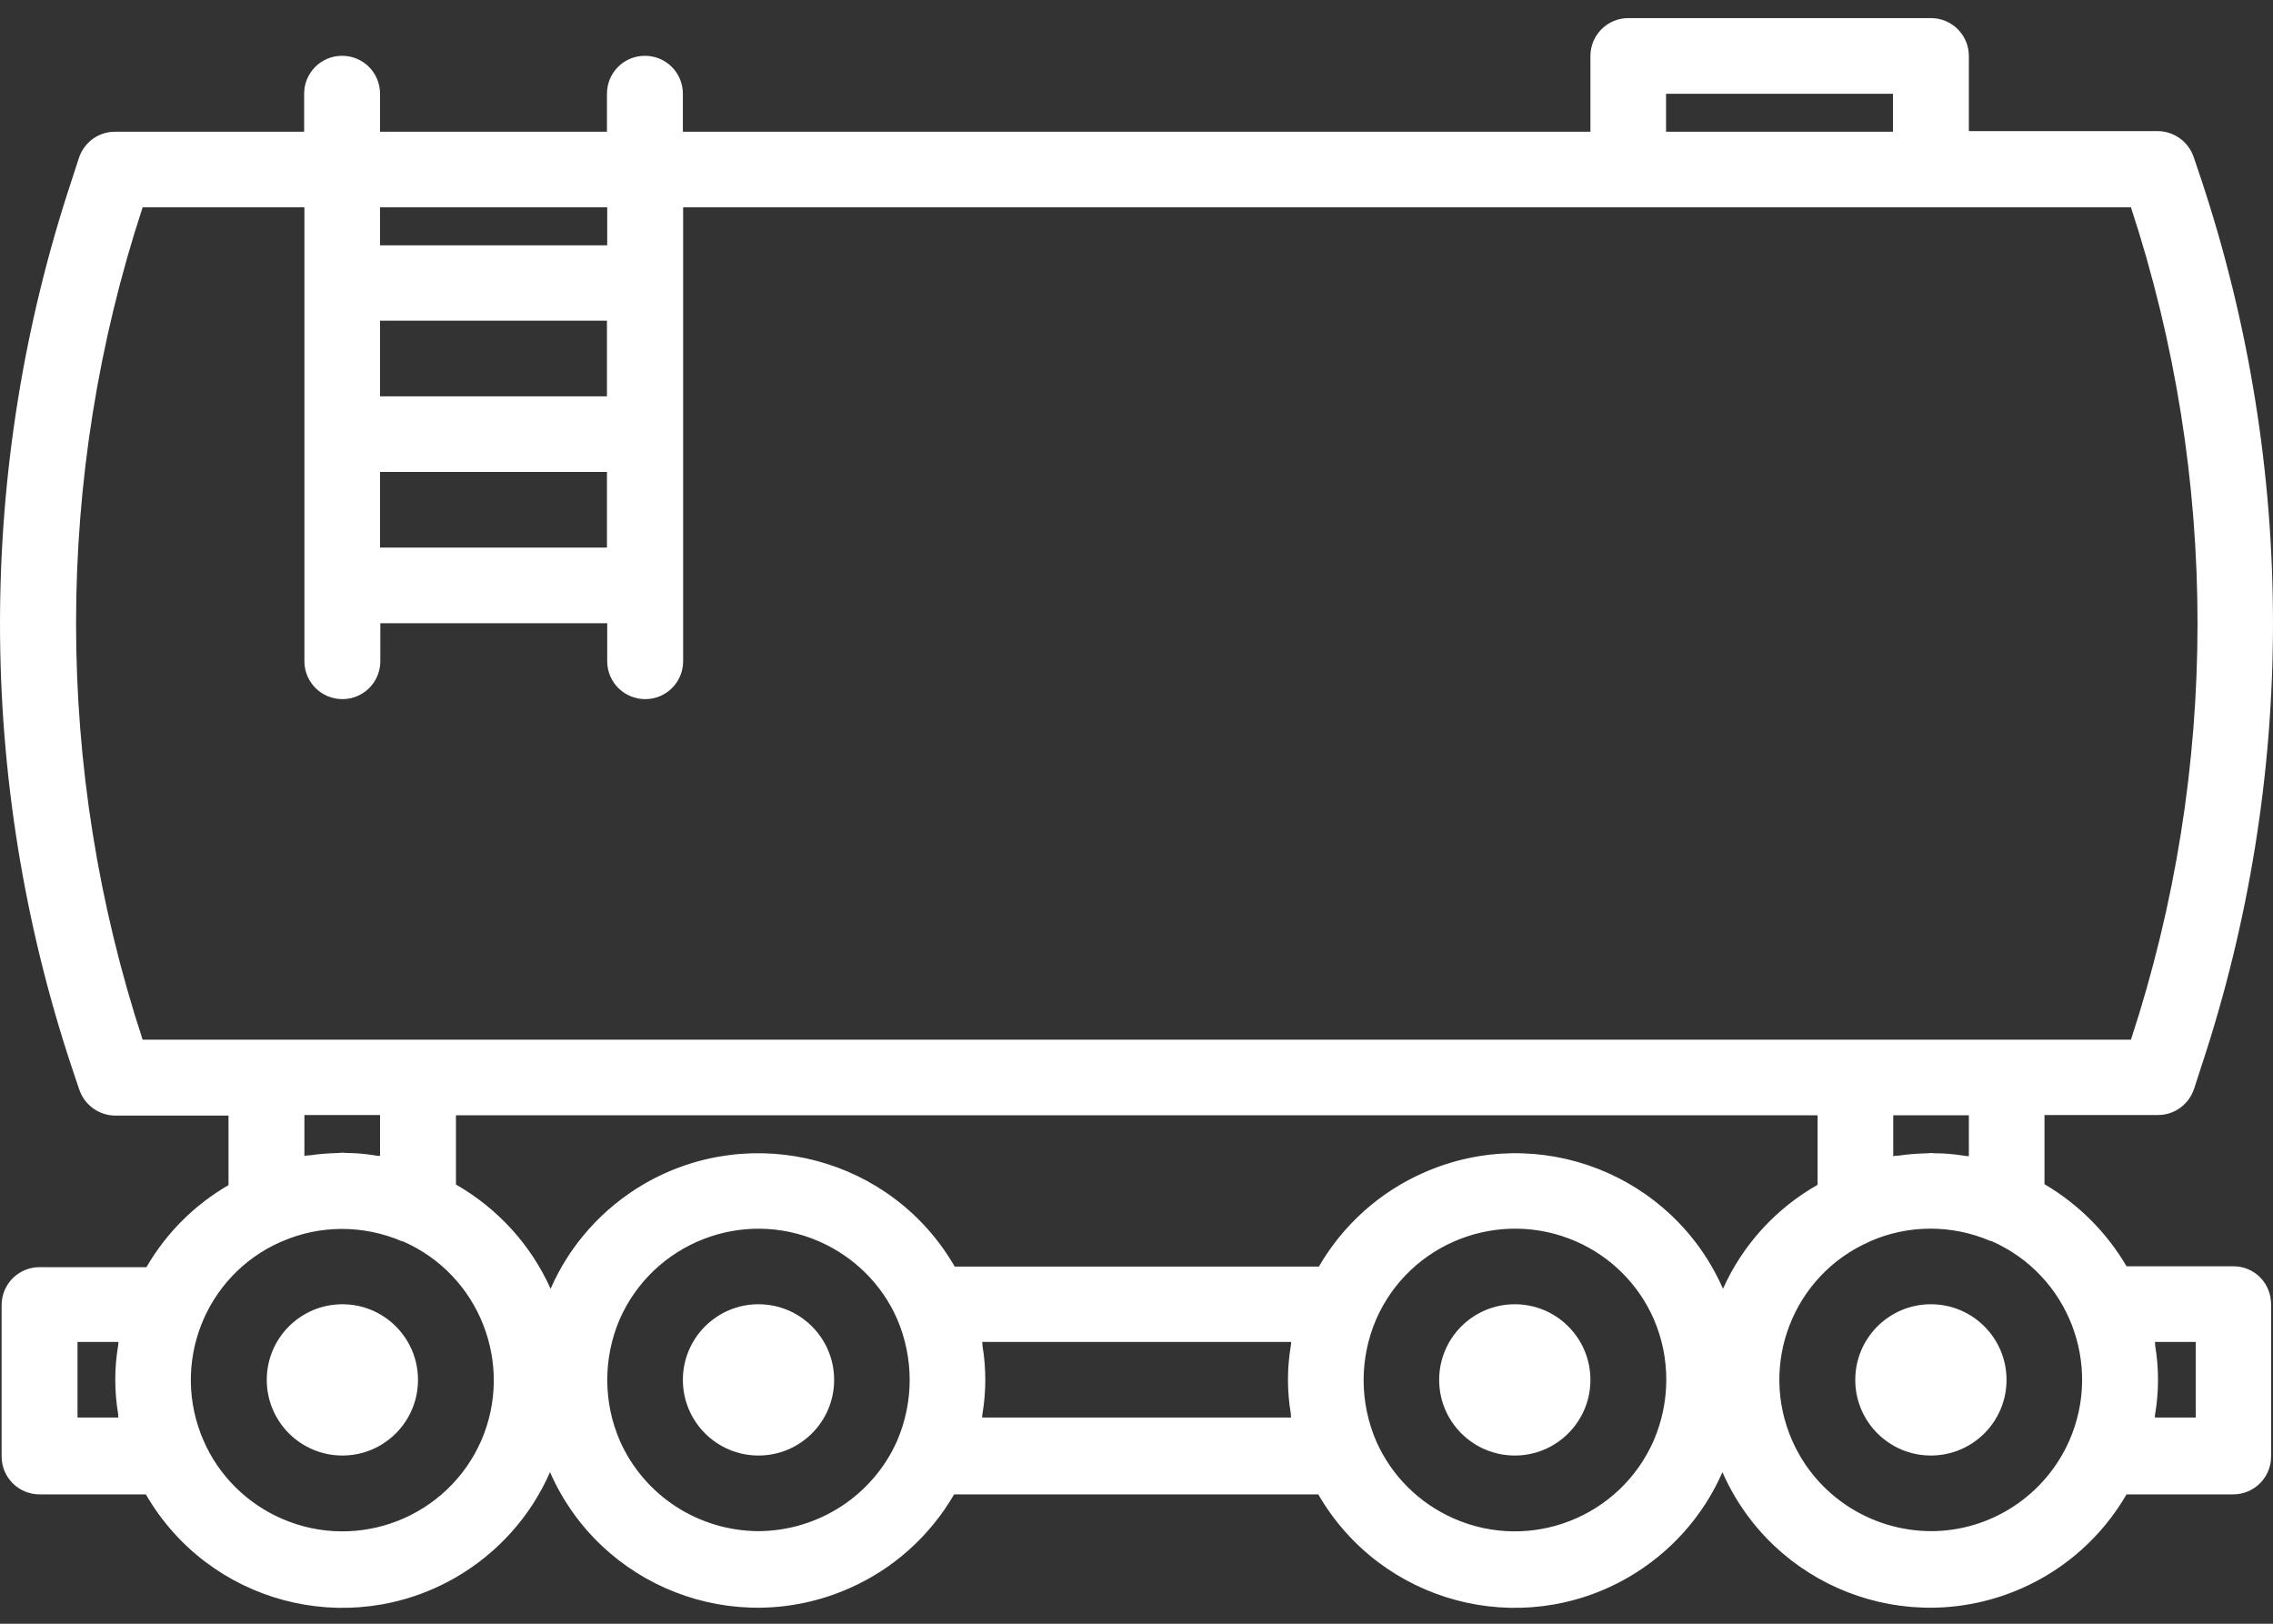 <svg width="77" height="55" viewBox="0 0 77 55" fill="none" xmlns="http://www.w3.org/2000/svg">
<rect x="0" y="0" width="77" height="55" fill="#333333" stroke="none"/>
<path d="M75.66 42.892H72.039C71.366 41.745 70.407 40.785 69.259 40.112V37.768H73.108C73.661 37.768 74.146 37.412 74.324 36.888L74.581 36.096C77.806 26.363 77.806 15.847 74.581 6.113L74.314 5.322C74.136 4.798 73.652 4.451 73.108 4.441H66.697V1.899C66.697 1.187 66.124 0.613 65.411 0.613H55.163C54.451 0.613 53.877 1.187 53.877 1.899V4.462H23.133V3.176C23.133 2.463 22.559 1.89 21.847 1.89C21.134 1.89 20.561 2.463 20.561 3.176V4.462H12.874V3.176C12.874 2.463 12.301 1.89 11.588 1.89C10.876 1.89 10.303 2.463 10.303 3.176V4.462H3.893C3.339 4.462 2.854 4.817 2.676 5.342L2.419 6.133C-0.806 15.867 -0.806 26.382 2.419 36.116L2.686 36.908C2.864 37.431 3.349 37.778 3.893 37.788H7.741V40.142C6.583 40.815 5.633 41.764 4.961 42.922H1.34C0.628 42.922 0.055 43.495 0.055 44.208V49.332C0.055 50.044 0.628 50.618 1.34 50.618H4.941C7.068 54.298 11.767 55.554 15.446 53.427C16.861 52.606 17.979 51.36 18.632 49.866C20.343 53.754 24.874 55.514 28.761 53.803C30.255 53.15 31.501 52.032 32.322 50.618H44.658C46.785 54.298 51.483 55.554 55.163 53.427C56.578 52.606 57.696 51.36 58.349 49.866C60.06 53.754 64.59 55.514 68.478 53.803C69.972 53.15 71.218 52.032 72.039 50.618H75.65C76.362 50.618 76.936 50.044 76.936 49.332V44.208C76.946 43.466 76.372 42.892 75.66 42.892ZM66.697 39.163C66.638 39.153 66.569 39.163 66.51 39.143C66.193 39.093 65.867 39.064 65.54 39.064C65.5 39.064 65.461 39.054 65.421 39.054C65.382 39.054 65.342 39.064 65.302 39.064C64.976 39.074 64.65 39.093 64.323 39.143C64.264 39.153 64.195 39.143 64.135 39.163V37.778H66.697V39.163ZM56.439 3.176H64.126V4.462H56.439V3.176ZM20.57 7.023V8.309H12.874V7.023H20.57ZM20.57 13.424H12.874V10.862H20.561V13.424H20.57ZM12.874 15.986H20.561V18.548H12.874V15.986ZM4.832 7.023H10.312V22.396C10.312 23.108 10.886 23.681 11.598 23.681C12.311 23.681 12.884 23.108 12.884 22.396V21.11H20.57V22.396C20.57 23.108 21.144 23.681 21.857 23.681C22.569 23.681 23.142 23.108 23.142 22.396V7.023H72.188C75.195 16.174 75.195 26.056 72.188 35.216H4.832C1.825 26.056 1.825 16.174 4.832 7.023ZM12.874 37.768V39.153C12.815 39.143 12.746 39.153 12.687 39.133C12.37 39.084 12.044 39.054 11.717 39.054C11.678 39.054 11.638 39.044 11.598 39.044C11.559 39.044 11.519 39.054 11.48 39.054C11.153 39.064 10.827 39.084 10.5 39.133C10.441 39.143 10.372 39.133 10.312 39.153V37.768H12.874ZM2.626 48.016V45.454H4.011C4.011 45.494 4.011 45.543 4.001 45.583C3.873 46.344 3.873 47.126 4.001 47.888C4.001 47.927 4.001 47.977 4.011 48.016H2.626ZM16.307 48.788C15.17 51.389 12.143 52.577 9.541 51.439C8.364 50.925 7.414 49.985 6.9 48.807C5.762 46.216 6.93 43.199 9.521 42.061C9.531 42.061 9.541 42.051 9.551 42.051C10.837 41.487 12.311 41.487 13.607 42.041C13.626 42.041 13.636 42.051 13.656 42.051C16.238 43.179 17.425 46.196 16.307 48.788ZM25.695 51.864C23.657 51.854 21.817 50.658 20.996 48.798C20.432 47.492 20.432 46.008 20.986 44.702C22.123 42.101 25.151 40.914 27.752 42.051C28.929 42.566 29.879 43.505 30.393 44.682C30.957 45.998 30.957 47.482 30.393 48.798C29.572 50.658 27.723 51.854 25.695 51.864ZM33.272 48.016C33.272 47.977 33.272 47.927 33.282 47.888C33.41 47.126 33.41 46.344 33.282 45.583C33.282 45.543 33.282 45.494 33.272 45.454H43.738C43.738 45.494 43.738 45.543 43.728 45.583C43.599 46.344 43.599 47.126 43.728 47.888C43.728 47.927 43.728 47.977 43.738 48.016H33.272ZM56.024 48.788C54.886 51.389 51.859 52.577 49.258 51.439C48.081 50.925 47.131 49.985 46.617 48.807C46.053 47.492 46.053 46.008 46.617 44.693C47.754 42.091 50.791 40.914 53.393 42.051C54.57 42.566 55.509 43.505 56.024 44.682C56.588 45.988 56.588 47.472 56.024 48.788ZM58.368 43.654C56.657 39.766 52.126 38.005 48.239 39.717C46.745 40.37 45.499 41.487 44.678 42.902H32.342C30.215 39.222 25.517 37.976 21.837 40.093C20.422 40.914 19.304 42.16 18.652 43.654C17.989 42.17 16.861 40.934 15.446 40.123V37.778H61.573V40.132C60.159 40.934 59.031 42.17 58.368 43.654ZM65.411 51.864C63.373 51.854 61.534 50.658 60.713 48.798C59.575 46.216 60.742 43.199 63.324 42.061C63.334 42.051 63.344 42.051 63.364 42.041C64.65 41.478 66.124 41.478 67.42 42.031C67.439 42.031 67.449 42.041 67.469 42.041C70.061 43.179 71.238 46.206 70.1 48.798C69.279 50.658 67.439 51.864 65.411 51.864ZM74.383 48.016H72.999C72.999 47.977 72.999 47.927 73.009 47.888C73.137 47.126 73.137 46.344 73.009 45.583C73.009 45.543 73.009 45.494 72.999 45.454H74.383V48.016Z" fill="white"/>
<path d="M53.877 46.74C53.877 48.155 52.73 49.302 51.315 49.302C49.9 49.302 48.753 48.155 48.753 46.74C48.753 45.325 49.9 44.178 51.315 44.178C52.73 44.178 53.877 45.325 53.877 46.74Z" fill="white"/>
<path d="M67.973 46.74C67.973 48.155 66.826 49.302 65.411 49.302C63.996 49.302 62.849 48.155 62.849 46.74C62.849 45.325 63.996 44.178 65.411 44.178C66.826 44.178 67.973 45.325 67.973 46.74Z" fill="white"/>
<path d="M28.257 46.74C28.257 48.155 27.11 49.302 25.695 49.302C24.28 49.302 23.133 48.155 23.133 46.74C23.133 45.325 24.28 44.178 25.695 44.178C27.11 44.178 28.257 45.325 28.257 46.74Z" fill="white"/>
<path d="M14.16 46.74C14.16 48.155 13.014 49.302 11.598 49.302C10.184 49.302 9.037 48.155 9.037 46.74C9.037 45.325 10.184 44.178 11.598 44.178C13.014 44.178 14.16 45.325 14.16 46.74Z" fill="white"/>
</svg>
